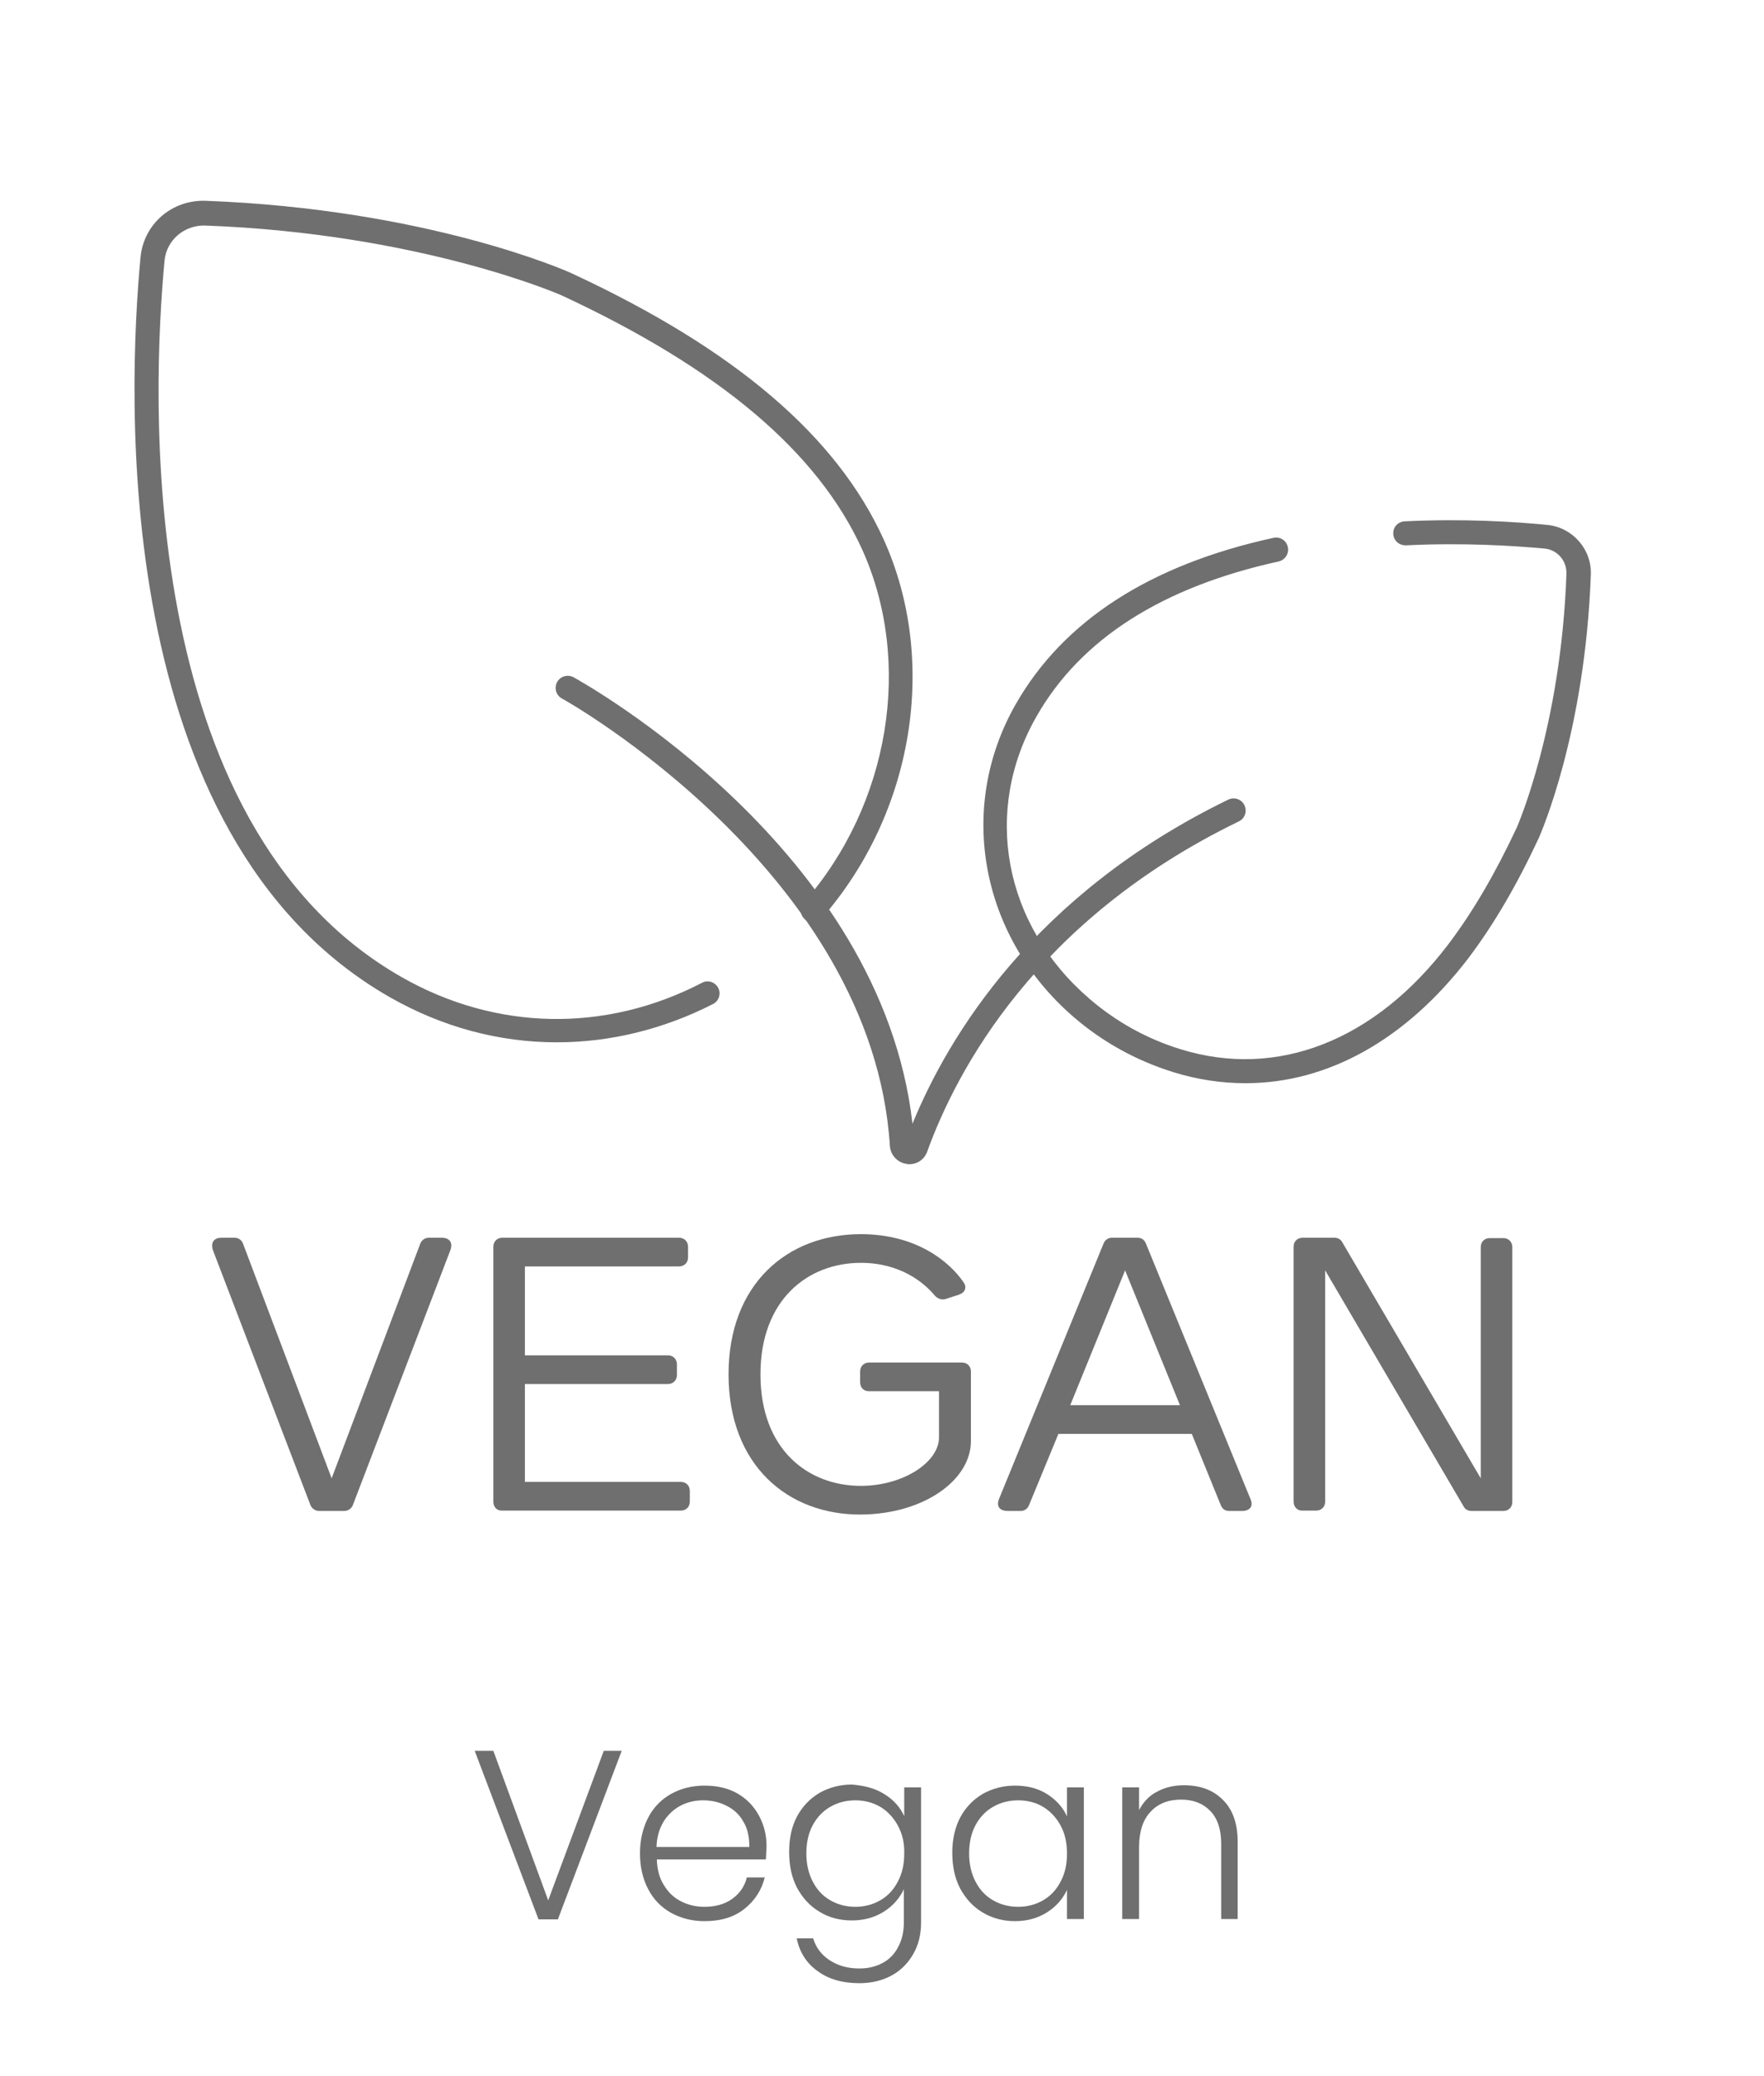 <?xml version="1.0" encoding="utf-8"?>
<!-- Generator: Adobe Illustrator 25.2.1, SVG Export Plug-In . SVG Version: 6.00 Build 0)  -->
<svg version="1.1" id="Layer_1_copy" xmlns="http://www.w3.org/2000/svg" xmlns:xlink="http://www.w3.org/1999/xlink" x="0px"
	 y="0px" viewBox="0 0 492 579" style="enable-background:new 0 0 492 579;" xml:space="preserve">
<style type="text/css">
	.st0{fill:#706F6F;}
</style>
<g>
	<g>
		<path class="st0" d="M137.6,488.3l15.3,41.7l15.5-41.7h5l-17.8,47h-5.4l-17.8-47H137.6z"/>
		<path class="st0" d="M213.6,518.6h-30.4c0.1,2.8,0.7,5.2,2,7.2c1.2,2,2.8,3.5,4.8,4.5c2,1,4.1,1.5,6.5,1.5c3,0,5.6-0.7,7.7-2.2
			c2.1-1.5,3.5-3.5,4.1-6h5c-0.9,3.6-2.8,6.5-5.7,8.8c-2.9,2.3-6.6,3.4-11.1,3.4c-3.5,0-6.5-0.8-9.3-2.3c-2.7-1.5-4.9-3.7-6.4-6.6
			c-1.5-2.8-2.3-6.2-2.3-10c0-3.8,0.8-7.1,2.3-10c1.5-2.9,3.7-5.1,6.4-6.6c2.7-1.5,5.8-2.3,9.3-2.3c3.5,0,6.6,0.7,9.2,2.2
			c2.6,1.5,4.6,3.6,6,6.2c1.4,2.6,2.1,5.4,2.1,8.5C213.7,516.5,213.7,517.7,213.6,518.6z M207.3,508c-1.1-2-2.7-3.4-4.7-4.4
			c-2-1-4.1-1.5-6.5-1.5c-2.3,0-4.4,0.5-6.3,1.5c-1.9,1-3.5,2.5-4.7,4.4c-1.2,2-1.9,4.3-2,7.1H209C209,512.3,208.5,509.9,207.3,508z
			"/>
		<path class="st0" d="M246.7,500.4c2.6,1.6,4.4,3.7,5.5,6.1v-8h4.7v37.6c0,3.4-0.7,6.3-2.2,8.9c-1.5,2.6-3.5,4.6-6.1,6
			c-2.6,1.4-5.6,2.1-8.9,2.1c-4.7,0-8.6-1.1-11.7-3.4c-3.1-2.2-5-5.3-5.8-9.1h4.6c0.8,2.6,2.3,4.6,4.6,6.1c2.3,1.5,5,2.3,8.3,2.3
			c2.4,0,4.5-0.5,6.4-1.5c1.9-1,3.4-2.5,4.4-4.5c1.1-2,1.6-4.3,1.6-7v-9.1c-1.2,2.5-3,4.6-5.5,6.2c-2.5,1.6-5.5,2.5-9,2.5
			c-3.4,0-6.4-0.8-9-2.4c-2.7-1.6-4.7-3.8-6.3-6.7c-1.5-2.9-2.2-6.2-2.2-10c0-3.8,0.7-7.1,2.2-9.9c1.5-2.8,3.6-5,6.3-6.6
			c2.7-1.5,5.7-2.3,9-2.3C241.2,498,244.2,498.8,246.7,500.4z M250.4,509.1c-1.2-2.2-2.9-4-4.9-5.2c-2.1-1.2-4.4-1.8-6.9-1.8
			c-2.6,0-4.9,0.6-7,1.8c-2.1,1.2-3.7,2.9-4.9,5.1c-1.2,2.2-1.8,4.9-1.8,7.9c0,3,0.6,5.6,1.8,7.9c1.2,2.3,2.8,4,4.9,5.2
			c2.1,1.2,4.4,1.8,7,1.8c2.5,0,4.8-0.6,6.9-1.8c2.1-1.2,3.7-2.9,4.9-5.2c1.2-2.2,1.8-4.8,1.8-7.8
			C252.3,513.9,251.6,511.3,250.4,509.1z"/>
		<path class="st0" d="M267.8,506.9c1.5-2.8,3.6-5,6.3-6.6c2.7-1.5,5.7-2.3,9-2.3c3.5,0,6.5,0.8,9,2.4c2.5,1.6,4.4,3.7,5.5,6.2v-8.1
			h4.7v36.7h-4.7v-8.1c-1.2,2.5-3,4.6-5.5,6.2c-2.5,1.6-5.5,2.5-9,2.5c-3.3,0-6.3-0.8-9-2.4c-2.7-1.6-4.7-3.8-6.3-6.7
			c-1.5-2.9-2.2-6.2-2.2-10C265.6,513.1,266.3,509.8,267.8,506.9z M295.8,509.1c-1.2-2.2-2.9-4-4.9-5.2s-4.4-1.8-6.9-1.8
			c-2.6,0-4.9,0.6-7,1.8c-2.1,1.2-3.7,2.9-4.9,5.1c-1.2,2.2-1.8,4.9-1.8,7.9c0,3,0.6,5.6,1.8,7.9c1.2,2.3,2.8,4,4.9,5.2
			c2.1,1.2,4.4,1.8,7,1.8c2.5,0,4.8-0.6,6.9-1.8s3.7-2.9,4.9-5.2c1.2-2.2,1.8-4.8,1.8-7.8C297.6,513.9,297,511.3,295.8,509.1z"/>
		<path class="st0" d="M341,501.9c2.8,2.7,4.2,6.6,4.2,11.8v21.5h-4.6v-21c0-4-1-7-3-9.1c-2-2.1-4.7-3.2-8.2-3.2
			c-3.5,0-6.4,1.1-8.5,3.4c-2.1,2.2-3.2,5.5-3.2,9.9v20h-4.7v-36.7h4.7v6.3c1.2-2.2,2.8-4,5-5.1c2.2-1.2,4.7-1.8,7.5-1.8
			C334.7,497.9,338.3,499.2,341,501.9z"/>
	</g>
	<g>
		<g>
			<g>
				<path class="st0" d="M253.6,324.7c-0.3,0-0.5,0-0.8-0.1c-2.5-0.4-4.4-2.4-4.6-5c-4.8-76.1-90.6-124.4-91.5-124.8
					c-1.6-0.9-2.2-2.9-1.3-4.6c0.9-1.6,2.9-2.2,4.6-1.3c3.6,2,85.8,48.1,94.5,124.5c10-24.4,33.8-64,88.1-90.4
					c1.7-0.8,3.7-0.1,4.5,1.6s0.1,3.7-1.6,4.5c-56.5,27.4-78.7,69.4-86.9,92.1C257.8,323.4,255.8,324.7,253.6,324.7z"/>
			</g>
			<g>
				<path class="st0" d="M155.3,290.7c-16,0-31.9-4.2-46.6-12.6c-78.5-44.9-73-169.3-69.5-206.4c0.9-9.2,8.7-16,18.1-15.7
					c61.6,2.3,100.7,19.5,102.3,20.3c45.4,21.1,73.7,45.3,86.8,74c15.4,33.9,8.5,76.4-17.2,105.8c-1.2,1.4-3.3,1.5-4.7,0.3
					c-1.4-1.2-1.5-3.3-0.3-4.7c24-27.4,30.5-67.1,16.2-98.6c-12.4-27.1-39.7-50.2-83.5-70.6c-0.3-0.2-39.6-17.4-99.8-19.6
					c-5.7-0.1-10.6,4-11.2,9.7c-3.4,36.1-8.9,157.1,66.1,199.9c26.3,15,56.8,15.6,83.8,1.6c1.6-0.9,3.7-0.2,4.5,1.4
					c0.9,1.6,0.2,3.7-1.4,4.5C185,287.1,170.1,290.7,155.3,290.7z"/>
			</g>
			<g>
				<path class="st0" d="M347.4,302.1c-6.7,0-13.5-1-20.2-3.1c-10.3-3.2-19.7-8.4-27.8-15.4c-26-22.5-32.6-58.3-16.1-87.2
					c13.3-23.3,37.5-38.9,71.9-46.4c1.8-0.4,3.6,0.7,4,2.6c0.4,1.8-0.8,3.6-2.6,4c-32.4,7.1-55.2,21.6-67.5,43.2
					c-15.1,26.4-9.2,58.1,14.7,78.7c7.4,6.4,16,11.2,25.4,14.1c27,8.4,54.3-2.3,74.8-29.3c6.8-9,13-19.6,19-32.4
					c0.1-0.2,12.4-28.1,13.9-70.9c0.1-3.6-2.5-6.6-6-7c-8.9-0.8-22.8-1.7-38.8-0.9c-2,0-3.4-1.4-3.5-3.2c-0.1-1.9,1.3-3.4,3.2-3.5
					c16.4-0.8,30.7,0.1,39.8,1c7,0.7,12.4,6.8,12.1,13.9c-1.6,44.2-14,72.2-14.5,73.4c-6.2,13.3-12.6,24.2-19.7,33.6
					C392.1,290,370.3,302.1,347.4,302.1z"/>
			</g>
		</g>
		<g>
			<g>
				<path class="st0" d="M86.6,419.8l-27.2-71.1c-0.7-2.1,0.2-3.5,2.4-3.5h3.6c1.1,0,2,0.6,2.4,1.7l24.7,65.4l24.7-65.4
					c0.4-1.1,1.4-1.7,2.4-1.7h3.6c2.2,0,3.2,1.4,2.4,3.5l-27.2,71.1c-0.4,1-1.4,1.6-2.4,1.6h-7C87.9,421.4,87,420.7,86.6,419.8z"/>
			</g>
			<g>
				<path class="st0" d="M137.6,418.8v-71.1c0-1.5,1.1-2.5,2.5-2.5h49.3c1.5,0,2.5,1.1,2.5,2.5v3c0,1.5-1.1,2.5-2.5,2.5h-43V378
					h39.9c1.5,0,2.5,1.1,2.5,2.5v3c0,1.5-1.1,2.5-2.5,2.5h-39.9v27.3h43.5c1.5,0,2.5,1.1,2.5,2.5v3c0,1.5-1.1,2.5-2.5,2.5h-49.8
					C138.6,421.4,137.6,420.3,137.6,418.8z"/>
			</g>
			<g>
				<path class="st0" d="M239.9,385.5v-3c0-1.5,1.1-2.5,2.5-2.5h25.9c1.5,0,2.5,1.1,2.5,2.5v19.4c0,11-13.3,20.4-30.7,20.5
					c-20.5,0.1-36.9-13.9-36.9-39.1s16.4-39.1,36.9-39.1c15.4,0,24.7,7.6,28.7,13.5c1,1.5,0.2,2.9-1.4,3.4l-3.7,1.2
					c-1.1,0.3-2.2-0.1-3-1c-3-3.6-9.6-9.1-20.6-9.1c-14.7,0-28,10.2-28,31.1c0,21,13.3,31.1,28,31.1c11.8,0,21.8-6.6,21.8-13.5V388
					h-19.6C240.9,388,239.9,387,239.9,385.5z"/>
			</g>
			<g>
				<path class="st0" d="M278.7,417.9l29.1-71.1c0.4-1,1.3-1.6,2.3-1.6h7.2c1.1,0,1.9,0.6,2.3,1.6l29.1,71.1c1,2.1,0,3.5-2.3,3.5
					h-3.6c-1.1,0-1.9-0.6-2.3-1.6l-8.1-19.9h-37.2l-8.2,19.9c-0.4,1-1.3,1.6-2.3,1.6h-3.6C278.7,421.4,277.8,420,278.7,417.9z
					 M329.1,391.9l-15.3-37.6l-15.3,37.6H329.1z"/>
			</g>
			<g>
				<path class="st0" d="M360.8,418.8v-71.1c0-1.5,1.1-2.5,2.5-2.5h8.9c1,0,1.8,0.5,2.2,1.3l38.6,65.8v-64.5c0-1.5,1.1-2.5,2.5-2.5
					h3.8c1.5,0,2.5,1.1,2.5,2.5v71.1c0,1.5-1.1,2.5-2.5,2.5h-8.9c-1,0-1.8-0.5-2.2-1.3l-38.6-65.8v64.5c0,1.5-1.1,2.5-2.5,2.5h-3.8
					C361.9,421.4,360.8,420.3,360.8,418.8z"/>
			</g>
		</g>
	</g>
</g>
</svg>
